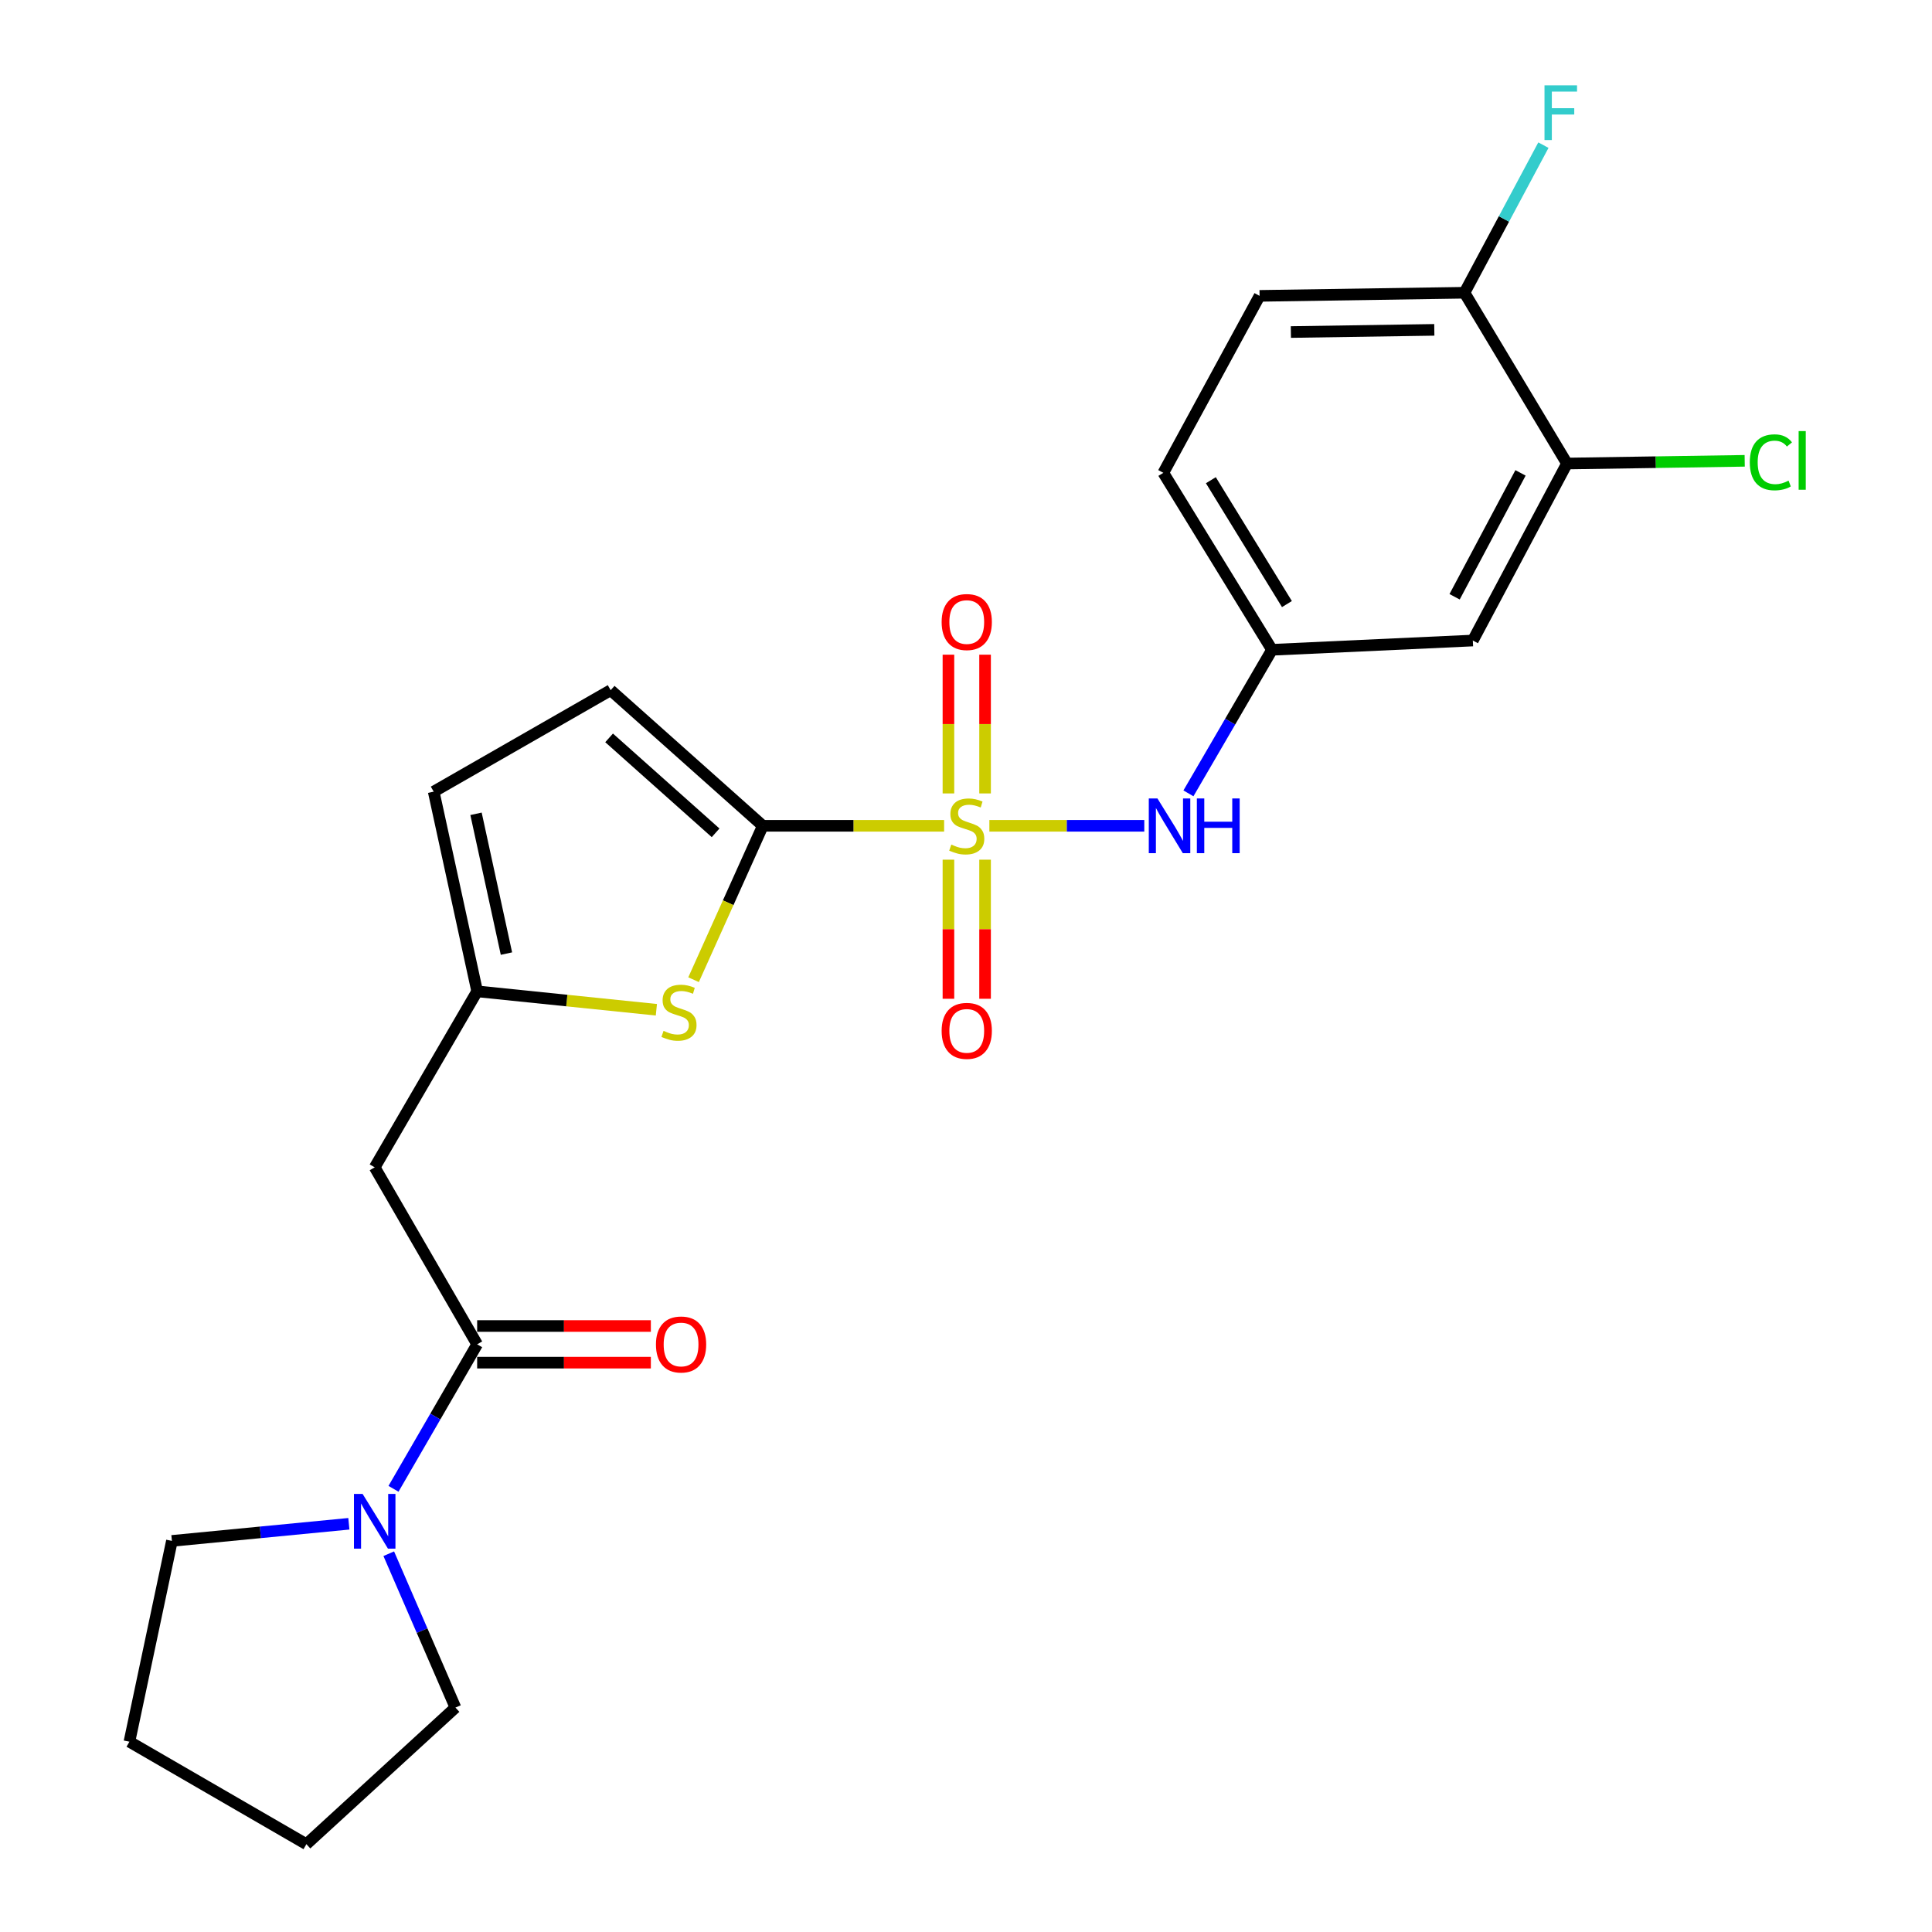 <?xml version='1.0' encoding='iso-8859-1'?>
<svg version='1.1' baseProfile='full'
              xmlns='http://www.w3.org/2000/svg'
                      xmlns:rdkit='http://www.rdkit.org/xml'
                      xmlns:xlink='http://www.w3.org/1999/xlink'
                  xml:space='preserve'
width='1000px' height='1000px' viewBox='0 0 1000 1000'>
<!-- END OF HEADER -->
<rect style='opacity:1.0;fill:#FFFFFF;stroke:none' width='1000' height='1000' x='0' y='0'> </rect>
<path class='bond-0' d='M 488.67,427.437 L 441.749,427.437' style='fill:none;fill-rule:evenodd;stroke:#CCCC00;stroke-width:6px;stroke-linecap:butt;stroke-linejoin:miter;stroke-opacity:1' />
<path class='bond-0' d='M 441.749,427.437 L 394.827,427.437' style='fill:none;fill-rule:evenodd;stroke:#000000;stroke-width:6px;stroke-linecap:butt;stroke-linejoin:miter;stroke-opacity:1' />
<path class='bond-4' d='M 512.094,427.437 L 552.187,427.437' style='fill:none;fill-rule:evenodd;stroke:#CCCC00;stroke-width:6px;stroke-linecap:butt;stroke-linejoin:miter;stroke-opacity:1' />
<path class='bond-4' d='M 552.187,427.437 L 592.28,427.437' style='fill:none;fill-rule:evenodd;stroke:#0000FF;stroke-width:6px;stroke-linecap:butt;stroke-linejoin:miter;stroke-opacity:1' />
<path class='bond-9' d='M 509.873,410.678 L 509.873,374.771' style='fill:none;fill-rule:evenodd;stroke:#CCCC00;stroke-width:6px;stroke-linecap:butt;stroke-linejoin:miter;stroke-opacity:1' />
<path class='bond-9' d='M 509.873,374.771 L 509.873,338.864' style='fill:none;fill-rule:evenodd;stroke:#FF0000;stroke-width:6px;stroke-linecap:butt;stroke-linejoin:miter;stroke-opacity:1' />
<path class='bond-9' d='M 490.906,410.678 L 490.906,374.771' style='fill:none;fill-rule:evenodd;stroke:#CCCC00;stroke-width:6px;stroke-linecap:butt;stroke-linejoin:miter;stroke-opacity:1' />
<path class='bond-9' d='M 490.906,374.771 L 490.906,338.864' style='fill:none;fill-rule:evenodd;stroke:#FF0000;stroke-width:6px;stroke-linecap:butt;stroke-linejoin:miter;stroke-opacity:1' />
<path class='bond-10' d='M 490.906,444.968 L 490.906,480.965' style='fill:none;fill-rule:evenodd;stroke:#CCCC00;stroke-width:6px;stroke-linecap:butt;stroke-linejoin:miter;stroke-opacity:1' />
<path class='bond-10' d='M 490.906,480.965 L 490.906,516.962' style='fill:none;fill-rule:evenodd;stroke:#FF0000;stroke-width:6px;stroke-linecap:butt;stroke-linejoin:miter;stroke-opacity:1' />
<path class='bond-10' d='M 509.873,444.968 L 509.873,480.965' style='fill:none;fill-rule:evenodd;stroke:#CCCC00;stroke-width:6px;stroke-linecap:butt;stroke-linejoin:miter;stroke-opacity:1' />
<path class='bond-10' d='M 509.873,480.965 L 509.873,516.962' style='fill:none;fill-rule:evenodd;stroke:#FF0000;stroke-width:6px;stroke-linecap:butt;stroke-linejoin:miter;stroke-opacity:1' />
<path class='bond-1' d='M 394.827,427.437 L 376.907,467.263' style='fill:none;fill-rule:evenodd;stroke:#000000;stroke-width:6px;stroke-linecap:butt;stroke-linejoin:miter;stroke-opacity:1' />
<path class='bond-1' d='M 376.907,467.263 L 358.987,507.09' style='fill:none;fill-rule:evenodd;stroke:#CCCC00;stroke-width:6px;stroke-linecap:butt;stroke-linejoin:miter;stroke-opacity:1' />
<path class='bond-7' d='M 394.827,427.437 L 316.081,357.237' style='fill:none;fill-rule:evenodd;stroke:#000000;stroke-width:6px;stroke-linecap:butt;stroke-linejoin:miter;stroke-opacity:1' />
<path class='bond-7' d='M 370.393,431.065 L 315.271,381.925' style='fill:none;fill-rule:evenodd;stroke:#000000;stroke-width:6px;stroke-linecap:butt;stroke-linejoin:miter;stroke-opacity:1' />
<path class='bond-3' d='M 339.739,522.65 L 293.358,517.883' style='fill:none;fill-rule:evenodd;stroke:#CCCC00;stroke-width:6px;stroke-linecap:butt;stroke-linejoin:miter;stroke-opacity:1' />
<path class='bond-3' d='M 293.358,517.883 L 246.977,513.116' style='fill:none;fill-rule:evenodd;stroke:#000000;stroke-width:6px;stroke-linecap:butt;stroke-linejoin:miter;stroke-opacity:1' />
<path class='bond-2' d='M 246.977,695.822 L 193.943,604.211' style='fill:none;fill-rule:evenodd;stroke:#000000;stroke-width:6px;stroke-linecap:butt;stroke-linejoin:miter;stroke-opacity:1' />
<path class='bond-6' d='M 246.977,695.822 L 225.326,733.215' style='fill:none;fill-rule:evenodd;stroke:#000000;stroke-width:6px;stroke-linecap:butt;stroke-linejoin:miter;stroke-opacity:1' />
<path class='bond-6' d='M 225.326,733.215 L 203.674,770.607' style='fill:none;fill-rule:evenodd;stroke:#0000FF;stroke-width:6px;stroke-linecap:butt;stroke-linejoin:miter;stroke-opacity:1' />
<path class='bond-15' d='M 246.977,705.306 L 291.929,705.306' style='fill:none;fill-rule:evenodd;stroke:#000000;stroke-width:6px;stroke-linecap:butt;stroke-linejoin:miter;stroke-opacity:1' />
<path class='bond-15' d='M 291.929,705.306 L 336.881,705.306' style='fill:none;fill-rule:evenodd;stroke:#FF0000;stroke-width:6px;stroke-linecap:butt;stroke-linejoin:miter;stroke-opacity:1' />
<path class='bond-15' d='M 246.977,686.339 L 291.929,686.339' style='fill:none;fill-rule:evenodd;stroke:#000000;stroke-width:6px;stroke-linecap:butt;stroke-linejoin:miter;stroke-opacity:1' />
<path class='bond-15' d='M 291.929,686.339 L 336.881,686.339' style='fill:none;fill-rule:evenodd;stroke:#FF0000;stroke-width:6px;stroke-linecap:butt;stroke-linejoin:miter;stroke-opacity:1' />
<path class='bond-5' d='M 246.977,513.116 L 193.943,604.211' style='fill:none;fill-rule:evenodd;stroke:#000000;stroke-width:6px;stroke-linecap:butt;stroke-linejoin:miter;stroke-opacity:1' />
<path class='bond-24' d='M 246.977,513.116 L 224.48,409.755' style='fill:none;fill-rule:evenodd;stroke:#000000;stroke-width:6px;stroke-linecap:butt;stroke-linejoin:miter;stroke-opacity:1' />
<path class='bond-24' d='M 262.136,493.578 L 246.388,421.225' style='fill:none;fill-rule:evenodd;stroke:#000000;stroke-width:6px;stroke-linecap:butt;stroke-linejoin:miter;stroke-opacity:1' />
<path class='bond-13' d='M 615.129,410.641 L 636.758,373.486' style='fill:none;fill-rule:evenodd;stroke:#0000FF;stroke-width:6px;stroke-linecap:butt;stroke-linejoin:miter;stroke-opacity:1' />
<path class='bond-13' d='M 636.758,373.486 L 658.386,336.331' style='fill:none;fill-rule:evenodd;stroke:#000000;stroke-width:6px;stroke-linecap:butt;stroke-linejoin:miter;stroke-opacity:1' />
<path class='bond-20' d='M 180.567,788.707 L 134.774,793.139' style='fill:none;fill-rule:evenodd;stroke:#0000FF;stroke-width:6px;stroke-linecap:butt;stroke-linejoin:miter;stroke-opacity:1' />
<path class='bond-20' d='M 134.774,793.139 L 88.981,797.571' style='fill:none;fill-rule:evenodd;stroke:#000000;stroke-width:6px;stroke-linecap:butt;stroke-linejoin:miter;stroke-opacity:1' />
<path class='bond-21' d='M 201.219,804.2 L 218.476,844.02' style='fill:none;fill-rule:evenodd;stroke:#0000FF;stroke-width:6px;stroke-linecap:butt;stroke-linejoin:miter;stroke-opacity:1' />
<path class='bond-21' d='M 218.476,844.02 L 235.734,883.84' style='fill:none;fill-rule:evenodd;stroke:#000000;stroke-width:6px;stroke-linecap:butt;stroke-linejoin:miter;stroke-opacity:1' />
<path class='bond-8' d='M 316.081,357.237 L 224.48,409.755' style='fill:none;fill-rule:evenodd;stroke:#000000;stroke-width:6px;stroke-linecap:butt;stroke-linejoin:miter;stroke-opacity:1' />
<path class='bond-11' d='M 811.072,239.925 L 762.337,331.537' style='fill:none;fill-rule:evenodd;stroke:#000000;stroke-width:6px;stroke-linecap:butt;stroke-linejoin:miter;stroke-opacity:1' />
<path class='bond-11' d='M 787.017,244.759 L 752.902,308.887' style='fill:none;fill-rule:evenodd;stroke:#000000;stroke-width:6px;stroke-linecap:butt;stroke-linejoin:miter;stroke-opacity:1' />
<path class='bond-17' d='M 811.072,239.925 L 857.064,239.222' style='fill:none;fill-rule:evenodd;stroke:#000000;stroke-width:6px;stroke-linecap:butt;stroke-linejoin:miter;stroke-opacity:1' />
<path class='bond-17' d='M 857.064,239.222 L 903.055,238.52' style='fill:none;fill-rule:evenodd;stroke:#00CC00;stroke-width:6px;stroke-linecap:butt;stroke-linejoin:miter;stroke-opacity:1' />
<path class='bond-25' d='M 811.072,239.925 L 758.017,151.527' style='fill:none;fill-rule:evenodd;stroke:#000000;stroke-width:6px;stroke-linecap:butt;stroke-linejoin:miter;stroke-opacity:1' />
<path class='bond-12' d='M 762.337,331.537 L 658.386,336.331' style='fill:none;fill-rule:evenodd;stroke:#000000;stroke-width:6px;stroke-linecap:butt;stroke-linejoin:miter;stroke-opacity:1' />
<path class='bond-18' d='M 658.386,336.331 L 602.138,244.741' style='fill:none;fill-rule:evenodd;stroke:#000000;stroke-width:6px;stroke-linecap:butt;stroke-linejoin:miter;stroke-opacity:1' />
<path class='bond-18' d='M 666.112,312.667 L 626.738,248.553' style='fill:none;fill-rule:evenodd;stroke:#000000;stroke-width:6px;stroke-linecap:butt;stroke-linejoin:miter;stroke-opacity:1' />
<path class='bond-14' d='M 758.017,151.527 L 651.958,153.14' style='fill:none;fill-rule:evenodd;stroke:#000000;stroke-width:6px;stroke-linecap:butt;stroke-linejoin:miter;stroke-opacity:1' />
<path class='bond-14' d='M 742.396,170.734 L 668.155,171.863' style='fill:none;fill-rule:evenodd;stroke:#000000;stroke-width:6px;stroke-linecap:butt;stroke-linejoin:miter;stroke-opacity:1' />
<path class='bond-19' d='M 758.017,151.527 L 778.44,113.327' style='fill:none;fill-rule:evenodd;stroke:#000000;stroke-width:6px;stroke-linecap:butt;stroke-linejoin:miter;stroke-opacity:1' />
<path class='bond-19' d='M 778.44,113.327 L 798.864,75.127' style='fill:none;fill-rule:evenodd;stroke:#33CCCC;stroke-width:6px;stroke-linecap:butt;stroke-linejoin:miter;stroke-opacity:1' />
<path class='bond-16' d='M 651.958,153.14 L 602.138,244.741' style='fill:none;fill-rule:evenodd;stroke:#000000;stroke-width:6px;stroke-linecap:butt;stroke-linejoin:miter;stroke-opacity:1' />
<path class='bond-22' d='M 88.981,797.571 L 66.989,901.511' style='fill:none;fill-rule:evenodd;stroke:#000000;stroke-width:6px;stroke-linecap:butt;stroke-linejoin:miter;stroke-opacity:1' />
<path class='bond-23' d='M 235.734,883.84 L 158.59,954.545' style='fill:none;fill-rule:evenodd;stroke:#000000;stroke-width:6px;stroke-linecap:butt;stroke-linejoin:miter;stroke-opacity:1' />
<path class='bond-26' d='M 66.989,901.511 L 158.59,954.545' style='fill:none;fill-rule:evenodd;stroke:#000000;stroke-width:6px;stroke-linecap:butt;stroke-linejoin:miter;stroke-opacity:1' />
<path  class='atom-0' d='M 492.39 437.157
Q 492.71 437.277, 494.03 437.837
Q 495.35 438.397, 496.79 438.757
Q 498.27 439.077, 499.71 439.077
Q 502.39 439.077, 503.95 437.797
Q 505.51 436.477, 505.51 434.197
Q 505.51 432.637, 504.71 431.677
Q 503.95 430.717, 502.75 430.197
Q 501.55 429.677, 499.55 429.077
Q 497.03 428.317, 495.51 427.597
Q 494.03 426.877, 492.95 425.357
Q 491.91 423.837, 491.91 421.277
Q 491.91 417.717, 494.31 415.517
Q 496.75 413.317, 501.55 413.317
Q 504.83 413.317, 508.55 414.877
L 507.63 417.957
Q 504.23 416.557, 501.67 416.557
Q 498.91 416.557, 497.39 417.717
Q 495.87 418.837, 495.91 420.797
Q 495.91 422.317, 496.67 423.237
Q 497.47 424.157, 498.59 424.677
Q 499.75 425.197, 501.67 425.797
Q 504.23 426.597, 505.75 427.397
Q 507.27 428.197, 508.35 429.837
Q 509.47 431.437, 509.47 434.197
Q 509.47 438.117, 506.83 440.237
Q 504.23 442.317, 499.87 442.317
Q 497.35 442.317, 495.43 441.757
Q 493.55 441.237, 491.31 440.317
L 492.39 437.157
' fill='#CCCC00'/>
<path  class='atom-2' d='M 343.444 533.573
Q 343.764 533.693, 345.084 534.253
Q 346.404 534.813, 347.844 535.173
Q 349.324 535.493, 350.764 535.493
Q 353.444 535.493, 355.004 534.213
Q 356.564 532.893, 356.564 530.613
Q 356.564 529.053, 355.764 528.093
Q 355.004 527.133, 353.804 526.613
Q 352.604 526.093, 350.604 525.493
Q 348.084 524.733, 346.564 524.013
Q 345.084 523.293, 344.004 521.773
Q 342.964 520.253, 342.964 517.693
Q 342.964 514.133, 345.364 511.933
Q 347.804 509.733, 352.604 509.733
Q 355.884 509.733, 359.604 511.293
L 358.684 514.373
Q 355.284 512.973, 352.724 512.973
Q 349.964 512.973, 348.444 514.133
Q 346.924 515.253, 346.964 517.213
Q 346.964 518.733, 347.724 519.653
Q 348.524 520.573, 349.644 521.093
Q 350.804 521.613, 352.724 522.213
Q 355.284 523.013, 356.804 523.813
Q 358.324 524.613, 359.404 526.253
Q 360.524 527.853, 360.524 530.613
Q 360.524 534.533, 357.884 536.653
Q 355.284 538.733, 350.924 538.733
Q 348.404 538.733, 346.484 538.173
Q 344.604 537.653, 342.364 536.733
L 343.444 533.573
' fill='#CCCC00'/>
<path  class='atom-5' d='M 599.092 413.277
L 608.372 428.277
Q 609.292 429.757, 610.772 432.437
Q 612.252 435.117, 612.332 435.277
L 612.332 413.277
L 616.092 413.277
L 616.092 441.597
L 612.212 441.597
L 602.252 425.197
Q 601.092 423.277, 599.852 421.077
Q 598.652 418.877, 598.292 418.197
L 598.292 441.597
L 594.612 441.597
L 594.612 413.277
L 599.092 413.277
' fill='#0000FF'/>
<path  class='atom-5' d='M 619.492 413.277
L 623.332 413.277
L 623.332 425.317
L 637.812 425.317
L 637.812 413.277
L 641.652 413.277
L 641.652 441.597
L 637.812 441.597
L 637.812 428.517
L 623.332 428.517
L 623.332 441.597
L 619.492 441.597
L 619.492 413.277
' fill='#0000FF'/>
<path  class='atom-7' d='M 187.683 773.253
L 196.963 788.253
Q 197.883 789.733, 199.363 792.413
Q 200.843 795.093, 200.923 795.253
L 200.923 773.253
L 204.683 773.253
L 204.683 801.573
L 200.803 801.573
L 190.843 785.173
Q 189.683 783.253, 188.443 781.053
Q 187.243 778.853, 186.883 778.173
L 186.883 801.573
L 183.203 801.573
L 183.203 773.253
L 187.683 773.253
' fill='#0000FF'/>
<path  class='atom-10' d='M 487.39 321.964
Q 487.39 315.164, 490.75 311.364
Q 494.11 307.564, 500.39 307.564
Q 506.67 307.564, 510.03 311.364
Q 513.39 315.164, 513.39 321.964
Q 513.39 328.844, 509.99 332.764
Q 506.59 336.644, 500.39 336.644
Q 494.15 336.644, 490.75 332.764
Q 487.39 328.884, 487.39 321.964
M 500.39 333.444
Q 504.71 333.444, 507.03 330.564
Q 509.39 327.644, 509.39 321.964
Q 509.39 316.404, 507.03 313.604
Q 504.71 310.764, 500.39 310.764
Q 496.07 310.764, 493.71 313.564
Q 491.39 316.364, 491.39 321.964
Q 491.39 327.684, 493.71 330.564
Q 496.07 333.444, 500.39 333.444
' fill='#FF0000'/>
<path  class='atom-11' d='M 487.39 533.575
Q 487.39 526.775, 490.75 522.975
Q 494.11 519.175, 500.39 519.175
Q 506.67 519.175, 510.03 522.975
Q 513.39 526.775, 513.39 533.575
Q 513.39 540.455, 509.99 544.375
Q 506.59 548.255, 500.39 548.255
Q 494.15 548.255, 490.75 544.375
Q 487.39 540.495, 487.39 533.575
M 500.39 545.055
Q 504.71 545.055, 507.03 542.175
Q 509.39 539.255, 509.39 533.575
Q 509.39 528.015, 507.03 525.215
Q 504.71 522.375, 500.39 522.375
Q 496.07 522.375, 493.71 525.175
Q 491.39 527.975, 491.39 533.575
Q 491.39 539.295, 493.71 542.175
Q 496.07 545.055, 500.39 545.055
' fill='#FF0000'/>
<path  class='atom-16' d='M 339.519 695.902
Q 339.519 689.102, 342.879 685.302
Q 346.239 681.502, 352.519 681.502
Q 358.799 681.502, 362.159 685.302
Q 365.519 689.102, 365.519 695.902
Q 365.519 702.782, 362.119 706.702
Q 358.719 710.582, 352.519 710.582
Q 346.279 710.582, 342.879 706.702
Q 339.519 702.822, 339.519 695.902
M 352.519 707.382
Q 356.839 707.382, 359.159 704.502
Q 361.519 701.582, 361.519 695.902
Q 361.519 690.342, 359.159 687.542
Q 356.839 684.702, 352.519 684.702
Q 348.199 684.702, 345.839 687.502
Q 343.519 690.302, 343.519 695.902
Q 343.519 701.622, 345.839 704.502
Q 348.199 707.382, 352.519 707.382
' fill='#FF0000'/>
<path  class='atom-18' d='M 905.694 239.293
Q 905.694 232.253, 908.974 228.573
Q 912.294 224.853, 918.574 224.853
Q 924.414 224.853, 927.534 228.973
L 924.894 231.133
Q 922.614 228.133, 918.574 228.133
Q 914.294 228.133, 912.014 231.013
Q 909.774 233.853, 909.774 239.293
Q 909.774 244.893, 912.094 247.773
Q 914.454 250.653, 919.014 250.653
Q 922.134 250.653, 925.774 248.773
L 926.894 251.773
Q 925.414 252.733, 923.174 253.293
Q 920.934 253.853, 918.454 253.853
Q 912.294 253.853, 908.974 250.093
Q 905.694 246.333, 905.694 239.293
' fill='#00CC00'/>
<path  class='atom-18' d='M 930.974 223.133
L 934.654 223.133
L 934.654 253.493
L 930.974 253.493
L 930.974 223.133
' fill='#00CC00'/>
<path  class='atom-20' d='M 799.428 44.165
L 816.268 44.165
L 816.268 47.405
L 803.228 47.405
L 803.228 56.005
L 814.828 56.005
L 814.828 59.285
L 803.228 59.285
L 803.228 72.485
L 799.428 72.485
L 799.428 44.165
' fill='#33CCCC'/>
</svg>
